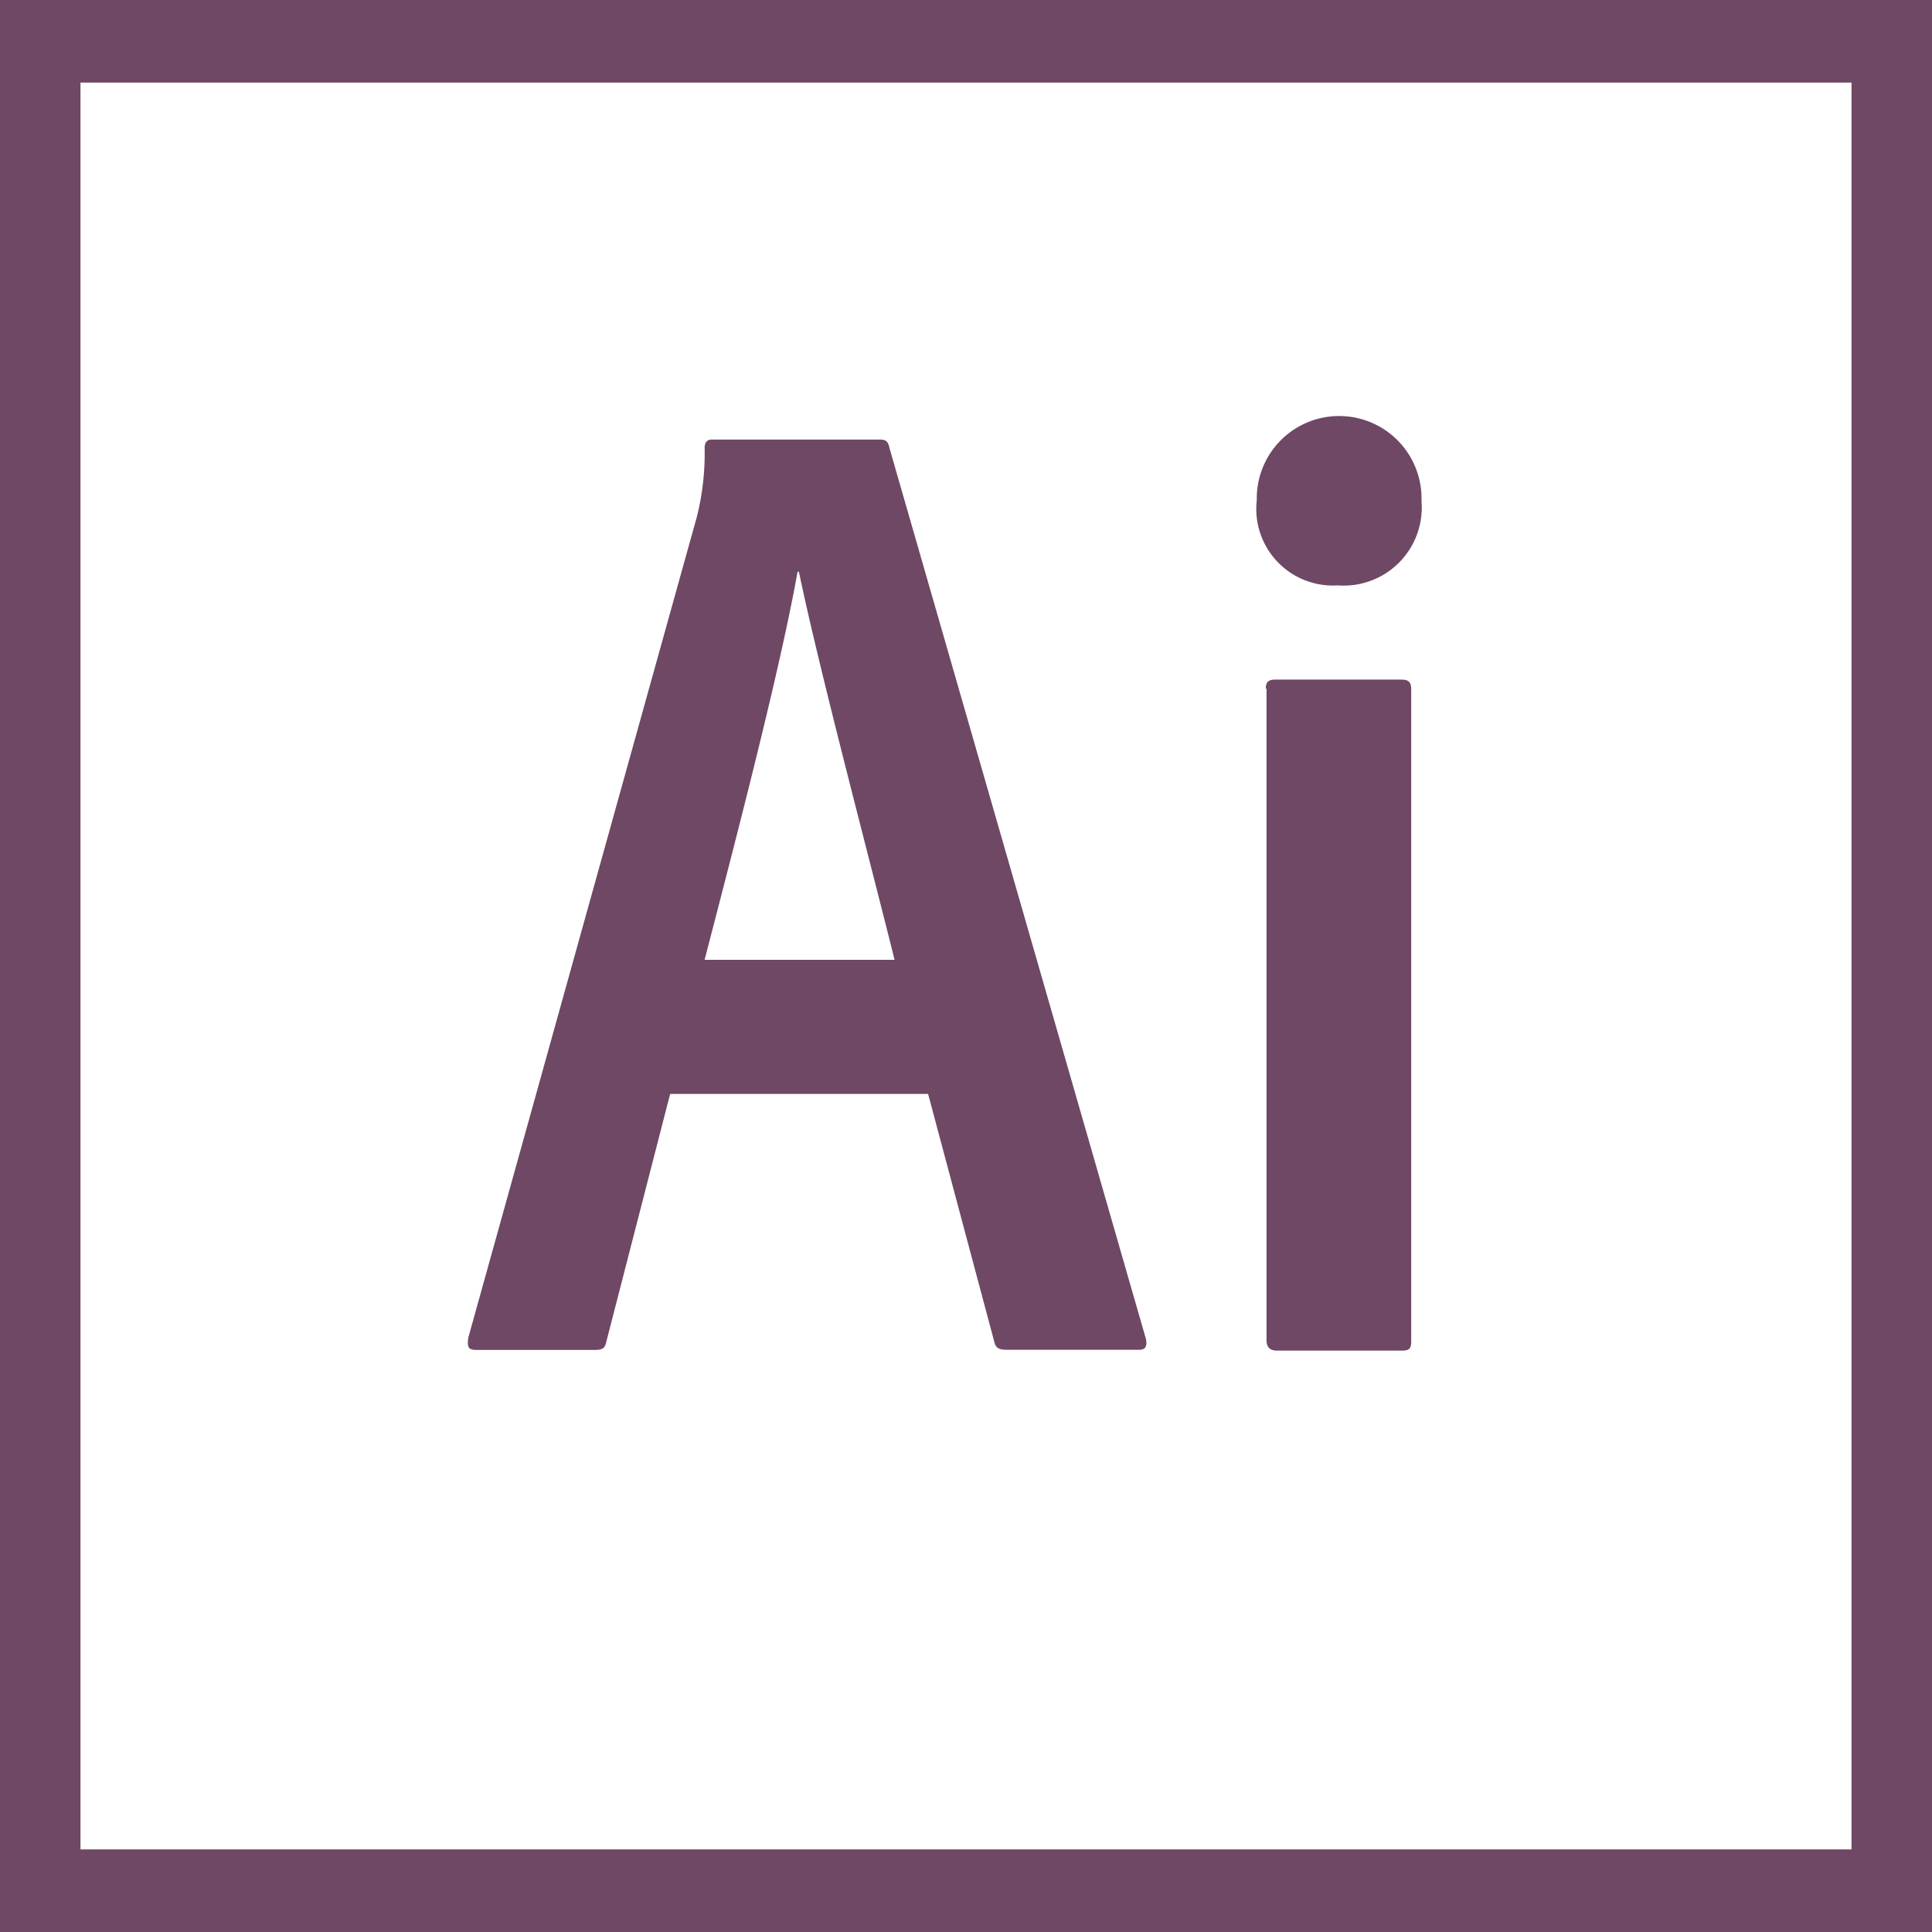 <svg xmlns="http://www.w3.org/2000/svg" width="50" height="50" viewBox="0 0 50 50">
  <path id="icon_illustrator" d="M0,.45v50H50V.45ZM2.083,2.587H47.917V48.313H2.083Zm15.26,26.175-1.65,6.406c-.035.177-.1.218-.308.218H12.327c-.208,0-.24-.071-.208-.316l5.917-21.25a6.75,6.75,0,0,0,.2-1.78c0-.141.069-.214.173-.214h4.367c.138,0,.208.038.242.214L29.656,35.1c.035.177,0,.282-.173.282H26.046c-.173,0-.275-.043-.308-.184L24.019,28.76H17.337Zm5.808-3.472c-.583-2.363-1.958-7.538-2.475-10.043h-.035c-.446,2.5-1.546,6.731-2.406,10.043Zm9.375-11.876a2.132,2.132,0,1,1,4.262,0A2.021,2.021,0,0,1,34.623,15.6a1.984,1.984,0,0,1-2.1-2.186Zm.233,4.859c0-.171.069-.235.242-.235h3.271c.183,0,.25.071.25.248v16.87c0,.177-.033.248-.24.248H33.054c-.208,0-.277-.107-.277-.278V18.271Z" transform="translate(0 -0.45)" fill="#6e4864"/>
</svg>
